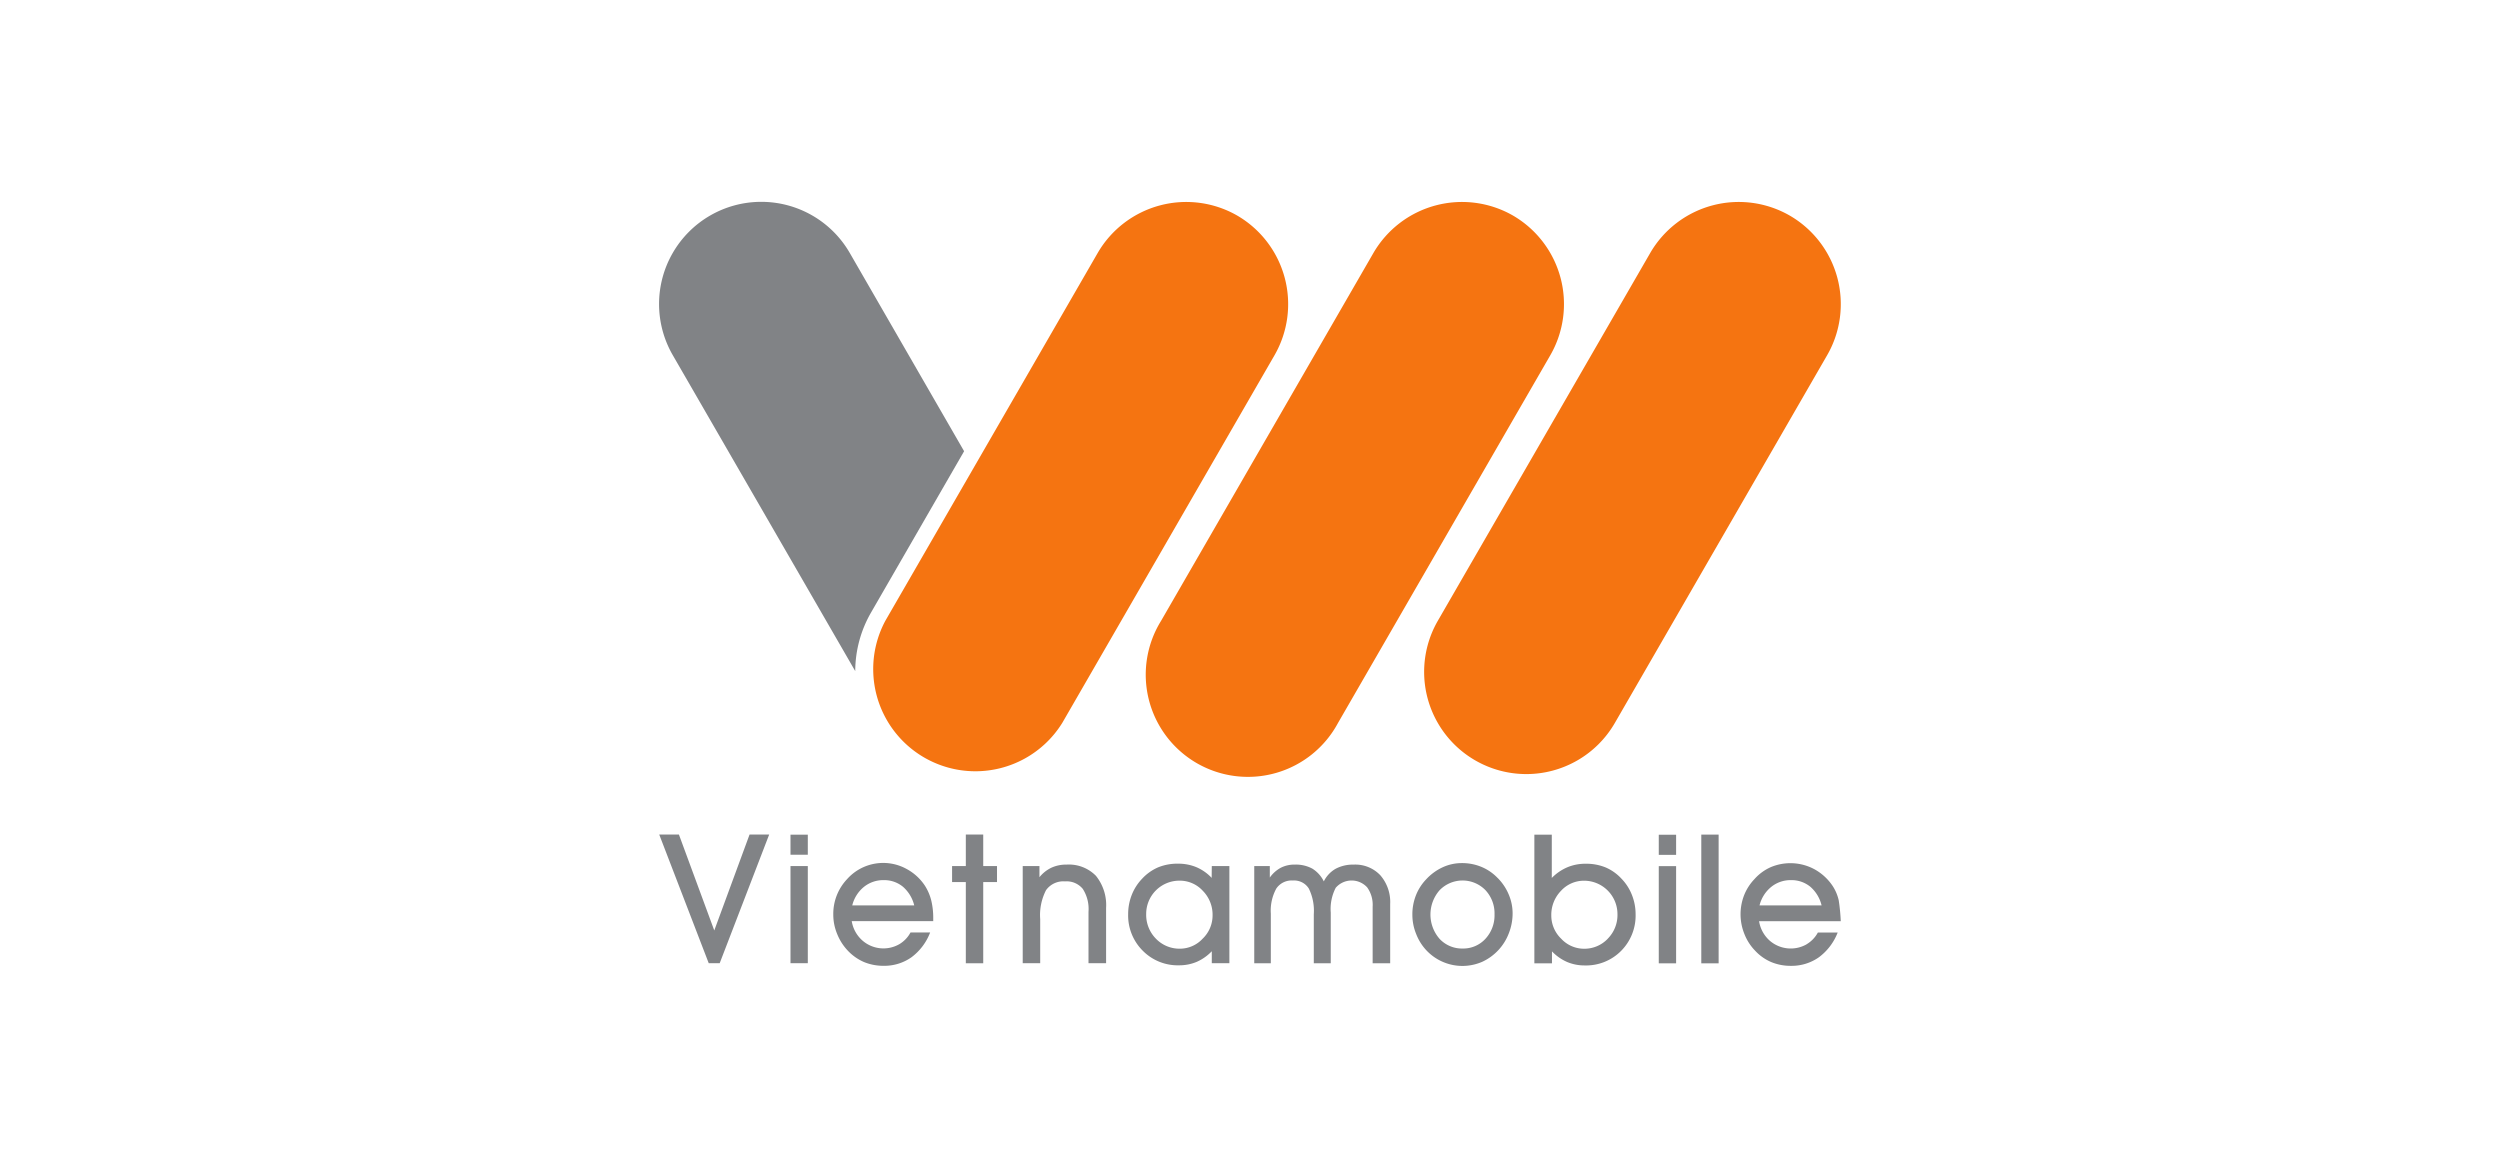 <svg xmlns="http://www.w3.org/2000/svg" width="137" height="64" viewBox="0 0 137 64"><g transform="translate(0.398 0.003)"><rect width="137" height="64" transform="translate(-0.398 -0.003)" fill="#fff"/><g transform="translate(-138.538 -214.422)"><path d="M177.282,495.234l-1.937-5.256h-1.079l2.713,7.052h.6l2.712-7.052h-1.075Zm4.177-4.148h.949v-1.1h-.949Zm0,5.944h.949v-5.324h-.949Zm7.37-4.243a2.775,2.775,0,0,0-.988-.912,2.652,2.652,0,0,0-3.283.549,2.771,2.771,0,0,0-.754,1.937,2.754,2.754,0,0,0,.212,1.065,2.882,2.882,0,0,0,.58.911,2.688,2.688,0,0,0,.886.626,2.776,2.776,0,0,0,1.081.208,2.578,2.578,0,0,0,1.529-.47,3.044,3.044,0,0,0,1.02-1.357h-1.076a1.646,1.646,0,0,1-.615.643,1.749,1.749,0,0,1-2-.184,1.8,1.8,0,0,1-.606-1.08h4.466v-.15a4.046,4.046,0,0,0-.11-.99A2.759,2.759,0,0,0,188.829,492.787Zm-3.985,1.073a1.887,1.887,0,0,1,.635-1.01,1.689,1.689,0,0,1,1.093-.374,1.612,1.612,0,0,1,1.05.363,1.981,1.981,0,0,1,.618,1.021Zm7.177-3.882h-.954v1.728h-.753v.875h.753v4.449h.954v-4.449h.755v-.875h-.755Zm4.571,1.647a1.94,1.94,0,0,0-.828.167,1.9,1.9,0,0,0-.662.524v-.61h-.917v5.324h.958v-2.416a2.98,2.98,0,0,1,.319-1.587,1.164,1.164,0,0,1,1.04-.482,1.145,1.145,0,0,1,.974.41,2.034,2.034,0,0,1,.314,1.253v2.822h.964V494a2.551,2.551,0,0,0-.558-1.761A2.07,2.07,0,0,0,196.593,491.625Zm7.947.728a2.49,2.49,0,0,0-.833-.585,2.572,2.572,0,0,0-1.009-.194,2.792,2.792,0,0,0-1.088.2,2.583,2.583,0,0,0-.878.622,2.7,2.7,0,0,0-.568.883,2.864,2.864,0,0,0-.2,1.065,2.722,2.722,0,0,0,.8,2,2.692,2.692,0,0,0,2,.8,2.447,2.447,0,0,0,.966-.193,2.575,2.575,0,0,0,.817-.578v.655h.964v-5.324h-.964Zm-.492,3.33a1.7,1.7,0,0,1-1.246.55,1.789,1.789,0,0,1-1.313-.544,1.86,1.86,0,0,1-.537-1.355,1.821,1.821,0,0,1,1.83-1.829,1.707,1.707,0,0,1,1.273.556,1.864,1.864,0,0,1,.535,1.341A1.763,1.763,0,0,1,204.048,495.682Zm8.286-4.057a2.017,2.017,0,0,0-.993.224,1.624,1.624,0,0,0-.655.695,1.7,1.7,0,0,0-.631-.7,1.9,1.9,0,0,0-.967-.22,1.616,1.616,0,0,0-.761.174,1.758,1.758,0,0,0-.6.536v-.628h-.853v5.324h.908v-2.722a2.517,2.517,0,0,1,.3-1.371,1.012,1.012,0,0,1,.91-.441.95.95,0,0,1,.871.438,2.754,2.754,0,0,1,.274,1.41v2.686h.929v-2.781a2.522,2.522,0,0,1,.273-1.355,1.152,1.152,0,0,1,1.723-.022,1.644,1.644,0,0,1,.3,1.058v3.1h.961v-3.252a2.236,2.236,0,0,0-.54-1.569A1.886,1.886,0,0,0,212.334,491.625Zm7.88.736a2.6,2.6,0,0,0-.894-.613,2.745,2.745,0,0,0-1.077-.206,2.482,2.482,0,0,0-1.046.23,2.857,2.857,0,0,0-.906.664,2.693,2.693,0,0,0-.561.881,2.851,2.851,0,0,0-.191,1.057,2.769,2.769,0,0,0,.212,1.063,2.74,2.74,0,0,0,.581.911,2.709,2.709,0,0,0,3.041.6,2.822,2.822,0,0,0,1.459-1.579,2.981,2.981,0,0,0,.2-1.067,2.64,2.64,0,0,0-.212-1.038A2.826,2.826,0,0,0,220.214,492.36Zm-.673,3.331a1.646,1.646,0,0,1-1.246.531,1.676,1.676,0,0,1-1.264-.529,2.022,2.022,0,0,1,0-2.666,1.752,1.752,0,0,1,2.51-.006,1.863,1.863,0,0,1,.5,1.333A1.891,1.891,0,0,1,219.541,495.692ZM227,492.4a2.558,2.558,0,0,0-.877-.622,2.79,2.79,0,0,0-1.087-.2,2.54,2.54,0,0,0-1.006.194,2.644,2.644,0,0,0-.852.585v-2.374h-.955v7.052h.965v-.655a2.57,2.57,0,0,0,.821.578,2.433,2.433,0,0,0,.965.193,2.7,2.7,0,0,0,2.005-.8,2.741,2.741,0,0,0,.792-2,2.854,2.854,0,0,0-.2-1.059A2.677,2.677,0,0,0,227,492.4Zm-.759,3.292a1.763,1.763,0,0,1-1.3.544,1.707,1.707,0,0,1-1.248-.55,1.761,1.761,0,0,1-.542-1.281,1.886,1.886,0,0,1,.532-1.343,1.7,1.7,0,0,1,1.267-.554,1.832,1.832,0,0,1,1.827,1.829A1.839,1.839,0,0,1,226.242,495.688Zm2.8,1.342h.95v-5.324h-.95Zm0-5.944h.95v-1.1h-.95Zm2.33,5.944h.95v-7.052h-.95Zm5.773-1.042a1.76,1.76,0,0,1-2.007-.184,1.811,1.811,0,0,1-.6-1.08h4.477a10.617,10.617,0,0,0-.111-1.14,2.4,2.4,0,0,0-.339-.8,2.854,2.854,0,0,0-1-.912,2.774,2.774,0,0,0-2.393-.108,2.6,2.6,0,0,0-.891.657,2.716,2.716,0,0,0-.567.89,2.882,2.882,0,0,0,.02,2.113,2.749,2.749,0,0,0,.584.911,2.6,2.6,0,0,0,.883.626,2.754,2.754,0,0,0,1.08.208,2.59,2.59,0,0,0,1.536-.47,3.066,3.066,0,0,0,1.029-1.357h-1.085A1.662,1.662,0,0,1,237.146,495.988ZM235.2,492.85a1.685,1.685,0,0,1,1.089-.374,1.623,1.623,0,0,1,1.057.363,1.96,1.96,0,0,1,.617,1.021h-3.4A1.889,1.889,0,0,1,235.2,492.85Z" transform="translate(0 -229.826)" fill="#818386"/><g transform="translate(174.266 225.486)"><path d="M283.153,226.232a5.611,5.611,0,0,0-7.645,2.047l-11.638,20.159a5.6,5.6,0,0,0,9.693,5.6L285.2,233.88A5.617,5.617,0,0,0,283.153,226.232Zm30.277,0a5.608,5.608,0,0,0-7.643,2.047l-11.641,20.159a5.6,5.6,0,0,0,9.7,5.6l11.638-20.159A5.609,5.609,0,0,0,313.43,226.232Zm-15.164,0a5.615,5.615,0,0,0-7.648,2.047l-11.636,20.159a5.6,5.6,0,1,0,9.693,5.6l11.639-20.159A5.613,5.613,0,0,0,298.266,226.232Z" transform="translate(-251.479 -225.486)" fill="#f57411" fill-rule="evenodd"/><path d="M184.707,228.28a5.6,5.6,0,0,0-9.7,5.6l10,17.315a6.455,6.455,0,0,1,.866-3.209l5.1-8.84Z" transform="translate(-174.266 -225.486)" fill="#818386" fill-rule="evenodd"/></g></g></g></svg>